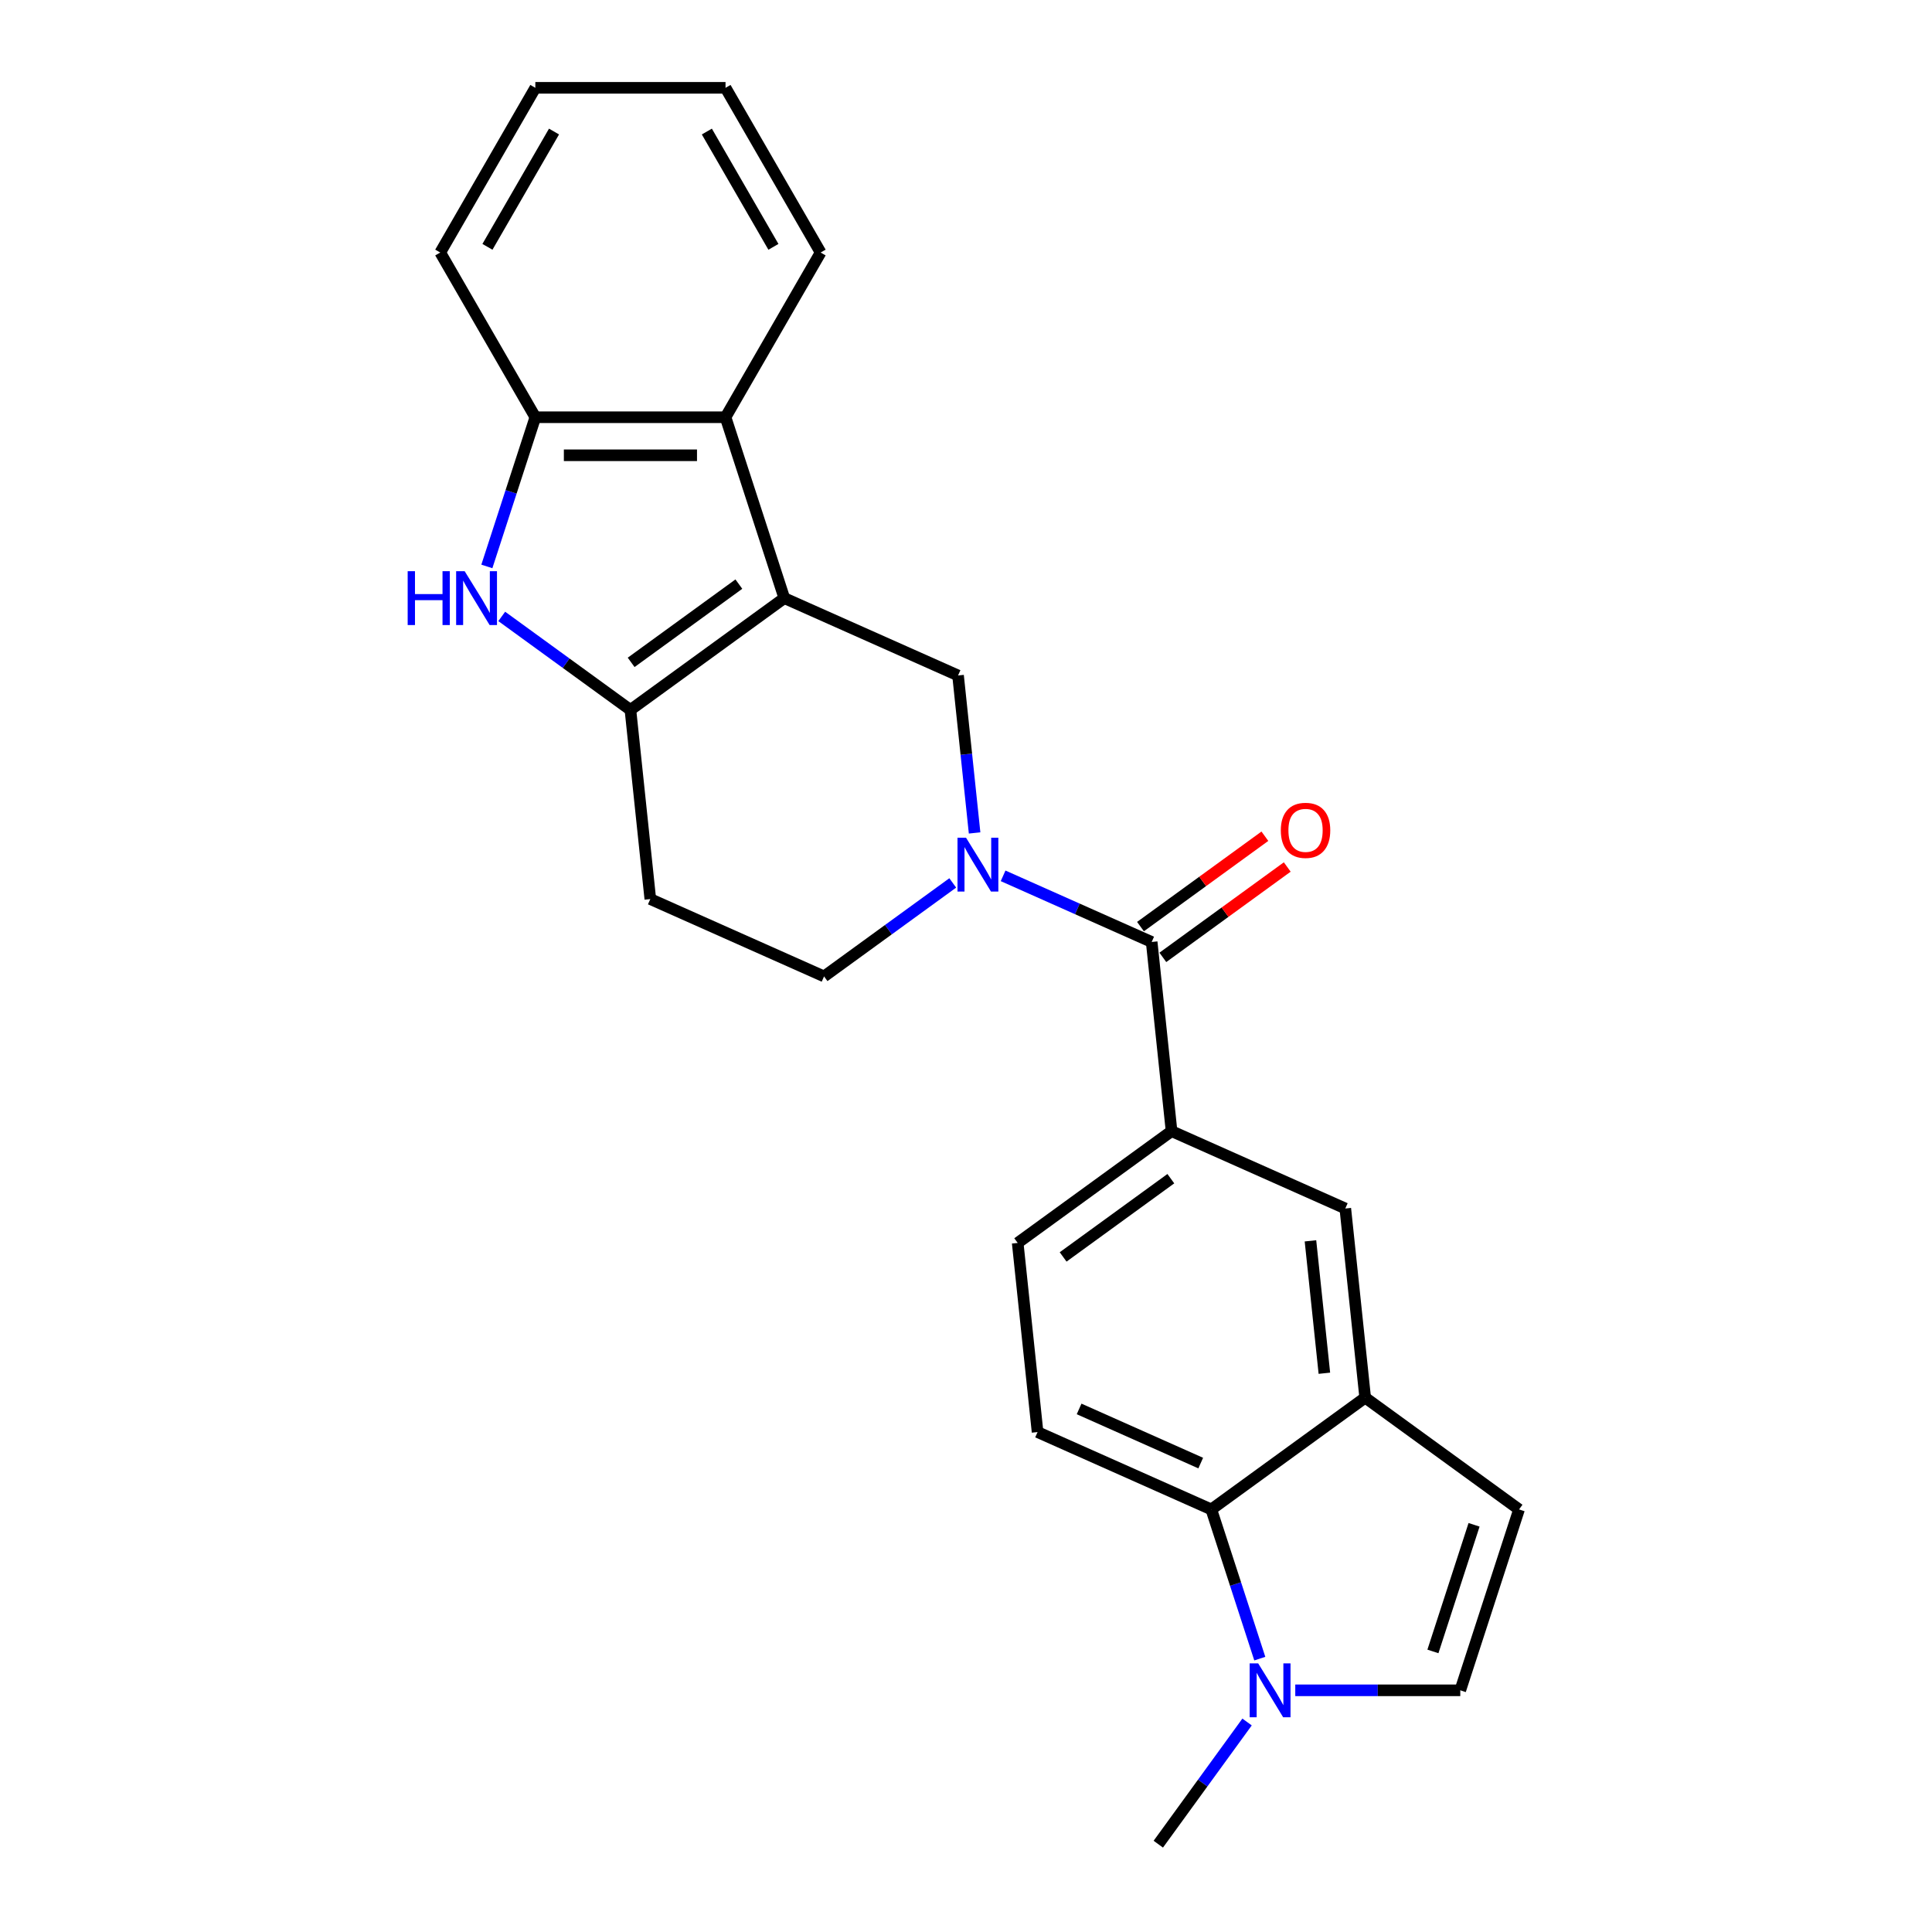 <?xml version='1.0' encoding='iso-8859-1'?>
<svg version='1.1' baseProfile='full'
              xmlns='http://www.w3.org/2000/svg'
                      xmlns:rdkit='http://www.rdkit.org/xml'
                      xmlns:xlink='http://www.w3.org/1999/xlink'
                  xml:space='preserve'
width='1000px' height='1000px' viewBox='0 0 1000 1000'>
<!-- END OF HEADER -->
<rect style='opacity:1.0;fill:#FFFFFF;stroke:none' width='1000' height='1000' x='0' y='0'> </rect>
<path class='bond-0' d='M 405.952,309.586 L 326.31,367.449' style='fill:none;fill-rule:evenodd;stroke:#000000;stroke-width:6px;stroke-linecap:butt;stroke-linejoin:miter;stroke-opacity:1' />
<path class='bond-0' d='M 382.433,302.337 L 326.684,342.842' style='fill:none;fill-rule:evenodd;stroke:#000000;stroke-width:6px;stroke-linecap:butt;stroke-linejoin:miter;stroke-opacity:1' />
<path class='bond-4' d='M 405.952,309.586 L 495.884,349.626' style='fill:none;fill-rule:evenodd;stroke:#000000;stroke-width:6px;stroke-linecap:butt;stroke-linejoin:miter;stroke-opacity:1' />
<path class='bond-5' d='M 405.952,309.586 L 375.531,215.962' style='fill:none;fill-rule:evenodd;stroke:#000000;stroke-width:6px;stroke-linecap:butt;stroke-linejoin:miter;stroke-opacity:1' />
<path class='bond-2' d='M 326.31,367.449 L 293.006,343.253' style='fill:none;fill-rule:evenodd;stroke:#000000;stroke-width:6px;stroke-linecap:butt;stroke-linejoin:miter;stroke-opacity:1' />
<path class='bond-2' d='M 293.006,343.253 L 259.702,319.056' style='fill:none;fill-rule:evenodd;stroke:#0000FF;stroke-width:6px;stroke-linecap:butt;stroke-linejoin:miter;stroke-opacity:1' />
<path class='bond-14' d='M 326.31,367.449 L 336.6,465.353' style='fill:none;fill-rule:evenodd;stroke:#000000;stroke-width:6px;stroke-linecap:butt;stroke-linejoin:miter;stroke-opacity:1' />
<path class='bond-1' d='M 504.45,431.129 L 500.167,390.378' style='fill:none;fill-rule:evenodd;stroke:#0000FF;stroke-width:6px;stroke-linecap:butt;stroke-linejoin:miter;stroke-opacity:1' />
<path class='bond-1' d='M 500.167,390.378 L 495.884,349.626' style='fill:none;fill-rule:evenodd;stroke:#000000;stroke-width:6px;stroke-linecap:butt;stroke-linejoin:miter;stroke-opacity:1' />
<path class='bond-3' d='M 519.207,453.333 L 557.656,470.451' style='fill:none;fill-rule:evenodd;stroke:#0000FF;stroke-width:6px;stroke-linecap:butt;stroke-linejoin:miter;stroke-opacity:1' />
<path class='bond-3' d='M 557.656,470.451 L 596.105,487.57' style='fill:none;fill-rule:evenodd;stroke:#000000;stroke-width:6px;stroke-linecap:butt;stroke-linejoin:miter;stroke-opacity:1' />
<path class='bond-16' d='M 493.14,456.999 L 459.836,481.196' style='fill:none;fill-rule:evenodd;stroke:#0000FF;stroke-width:6px;stroke-linecap:butt;stroke-linejoin:miter;stroke-opacity:1' />
<path class='bond-16' d='M 459.836,481.196 L 426.532,505.393' style='fill:none;fill-rule:evenodd;stroke:#000000;stroke-width:6px;stroke-linecap:butt;stroke-linejoin:miter;stroke-opacity:1' />
<path class='bond-24' d='M 251.997,293.186 L 264.543,254.574' style='fill:none;fill-rule:evenodd;stroke:#0000FF;stroke-width:6px;stroke-linecap:butt;stroke-linejoin:miter;stroke-opacity:1' />
<path class='bond-24' d='M 264.543,254.574 L 277.089,215.962' style='fill:none;fill-rule:evenodd;stroke:#000000;stroke-width:6px;stroke-linecap:butt;stroke-linejoin:miter;stroke-opacity:1' />
<path class='bond-10' d='M 596.105,487.57 L 606.395,585.473' style='fill:none;fill-rule:evenodd;stroke:#000000;stroke-width:6px;stroke-linecap:butt;stroke-linejoin:miter;stroke-opacity:1' />
<path class='bond-17' d='M 601.892,495.534 L 634.083,472.145' style='fill:none;fill-rule:evenodd;stroke:#000000;stroke-width:6px;stroke-linecap:butt;stroke-linejoin:miter;stroke-opacity:1' />
<path class='bond-17' d='M 634.083,472.145 L 666.275,448.757' style='fill:none;fill-rule:evenodd;stroke:#FF0000;stroke-width:6px;stroke-linecap:butt;stroke-linejoin:miter;stroke-opacity:1' />
<path class='bond-17' d='M 590.319,479.606 L 622.511,456.217' style='fill:none;fill-rule:evenodd;stroke:#000000;stroke-width:6px;stroke-linecap:butt;stroke-linejoin:miter;stroke-opacity:1' />
<path class='bond-17' d='M 622.511,456.217 L 654.702,432.829' style='fill:none;fill-rule:evenodd;stroke:#FF0000;stroke-width:6px;stroke-linecap:butt;stroke-linejoin:miter;stroke-opacity:1' />
<path class='bond-7' d='M 375.531,215.962 L 277.089,215.962' style='fill:none;fill-rule:evenodd;stroke:#000000;stroke-width:6px;stroke-linecap:butt;stroke-linejoin:miter;stroke-opacity:1' />
<path class='bond-7' d='M 360.765,235.65 L 291.855,235.65' style='fill:none;fill-rule:evenodd;stroke:#000000;stroke-width:6px;stroke-linecap:butt;stroke-linejoin:miter;stroke-opacity:1' />
<path class='bond-20' d='M 375.531,215.962 L 424.753,130.708' style='fill:none;fill-rule:evenodd;stroke:#000000;stroke-width:6px;stroke-linecap:butt;stroke-linejoin:miter;stroke-opacity:1' />
<path class='bond-6' d='M 652.067,858.503 L 639.521,819.891' style='fill:none;fill-rule:evenodd;stroke:#0000FF;stroke-width:6px;stroke-linecap:butt;stroke-linejoin:miter;stroke-opacity:1' />
<path class='bond-6' d='M 639.521,819.891 L 626.975,781.279' style='fill:none;fill-rule:evenodd;stroke:#000000;stroke-width:6px;stroke-linecap:butt;stroke-linejoin:miter;stroke-opacity:1' />
<path class='bond-19' d='M 645.48,891.304 L 622.506,922.925' style='fill:none;fill-rule:evenodd;stroke:#0000FF;stroke-width:6px;stroke-linecap:butt;stroke-linejoin:miter;stroke-opacity:1' />
<path class='bond-19' d='M 622.506,922.925 L 599.533,954.545' style='fill:none;fill-rule:evenodd;stroke:#000000;stroke-width:6px;stroke-linecap:butt;stroke-linejoin:miter;stroke-opacity:1' />
<path class='bond-28' d='M 670.43,874.904 L 713.134,874.904' style='fill:none;fill-rule:evenodd;stroke:#0000FF;stroke-width:6px;stroke-linecap:butt;stroke-linejoin:miter;stroke-opacity:1' />
<path class='bond-28' d='M 713.134,874.904 L 755.838,874.904' style='fill:none;fill-rule:evenodd;stroke:#000000;stroke-width:6px;stroke-linecap:butt;stroke-linejoin:miter;stroke-opacity:1' />
<path class='bond-21' d='M 277.089,215.962 L 227.868,130.708' style='fill:none;fill-rule:evenodd;stroke:#000000;stroke-width:6px;stroke-linecap:butt;stroke-linejoin:miter;stroke-opacity:1' />
<path class='bond-8' d='M 706.617,723.416 L 696.327,625.513' style='fill:none;fill-rule:evenodd;stroke:#000000;stroke-width:6px;stroke-linecap:butt;stroke-linejoin:miter;stroke-opacity:1' />
<path class='bond-8' d='M 685.493,710.789 L 678.29,642.257' style='fill:none;fill-rule:evenodd;stroke:#000000;stroke-width:6px;stroke-linecap:butt;stroke-linejoin:miter;stroke-opacity:1' />
<path class='bond-12' d='M 706.617,723.416 L 786.259,781.279' style='fill:none;fill-rule:evenodd;stroke:#000000;stroke-width:6px;stroke-linecap:butt;stroke-linejoin:miter;stroke-opacity:1' />
<path class='bond-27' d='M 706.617,723.416 L 626.975,781.279' style='fill:none;fill-rule:evenodd;stroke:#000000;stroke-width:6px;stroke-linecap:butt;stroke-linejoin:miter;stroke-opacity:1' />
<path class='bond-9' d='M 626.975,781.279 L 537.044,741.239' style='fill:none;fill-rule:evenodd;stroke:#000000;stroke-width:6px;stroke-linecap:butt;stroke-linejoin:miter;stroke-opacity:1' />
<path class='bond-9' d='M 621.494,757.287 L 558.542,729.259' style='fill:none;fill-rule:evenodd;stroke:#000000;stroke-width:6px;stroke-linecap:butt;stroke-linejoin:miter;stroke-opacity:1' />
<path class='bond-13' d='M 606.395,585.473 L 696.327,625.513' style='fill:none;fill-rule:evenodd;stroke:#000000;stroke-width:6px;stroke-linecap:butt;stroke-linejoin:miter;stroke-opacity:1' />
<path class='bond-18' d='M 606.395,585.473 L 526.754,643.336' style='fill:none;fill-rule:evenodd;stroke:#000000;stroke-width:6px;stroke-linecap:butt;stroke-linejoin:miter;stroke-opacity:1' />
<path class='bond-18' d='M 606.022,610.081 L 550.273,650.585' style='fill:none;fill-rule:evenodd;stroke:#000000;stroke-width:6px;stroke-linecap:butt;stroke-linejoin:miter;stroke-opacity:1' />
<path class='bond-11' d='M 755.838,874.904 L 786.259,781.279' style='fill:none;fill-rule:evenodd;stroke:#000000;stroke-width:6px;stroke-linecap:butt;stroke-linejoin:miter;stroke-opacity:1' />
<path class='bond-11' d='M 741.676,854.776 L 762.971,789.239' style='fill:none;fill-rule:evenodd;stroke:#000000;stroke-width:6px;stroke-linecap:butt;stroke-linejoin:miter;stroke-opacity:1' />
<path class='bond-25' d='M 336.6,465.353 L 426.532,505.393' style='fill:none;fill-rule:evenodd;stroke:#000000;stroke-width:6px;stroke-linecap:butt;stroke-linejoin:miter;stroke-opacity:1' />
<path class='bond-15' d='M 537.044,741.239 L 526.754,643.336' style='fill:none;fill-rule:evenodd;stroke:#000000;stroke-width:6px;stroke-linecap:butt;stroke-linejoin:miter;stroke-opacity:1' />
<path class='bond-22' d='M 424.753,130.708 L 375.531,45.455' style='fill:none;fill-rule:evenodd;stroke:#000000;stroke-width:6px;stroke-linecap:butt;stroke-linejoin:miter;stroke-opacity:1' />
<path class='bond-22' d='M 400.319,127.764 L 365.864,68.087' style='fill:none;fill-rule:evenodd;stroke:#000000;stroke-width:6px;stroke-linecap:butt;stroke-linejoin:miter;stroke-opacity:1' />
<path class='bond-26' d='M 227.868,130.708 L 277.089,45.455' style='fill:none;fill-rule:evenodd;stroke:#000000;stroke-width:6px;stroke-linecap:butt;stroke-linejoin:miter;stroke-opacity:1' />
<path class='bond-26' d='M 252.302,127.764 L 286.757,68.087' style='fill:none;fill-rule:evenodd;stroke:#000000;stroke-width:6px;stroke-linecap:butt;stroke-linejoin:miter;stroke-opacity:1' />
<path class='bond-23' d='M 375.531,45.455 L 277.089,45.455' style='fill:none;fill-rule:evenodd;stroke:#000000;stroke-width:6px;stroke-linecap:butt;stroke-linejoin:miter;stroke-opacity:1' />
<path  class='atom-2' d='M 500.011 433.59
L 509.147 448.357
Q 510.052 449.814, 511.509 452.452
Q 512.966 455.09, 513.045 455.248
L 513.045 433.59
L 516.746 433.59
L 516.746 461.469
L 512.927 461.469
L 503.122 445.325
Q 501.98 443.434, 500.759 441.269
Q 499.578 439.103, 499.224 438.434
L 499.224 461.469
L 495.601 461.469
L 495.601 433.59
L 500.011 433.59
' fill='#0000FF'/>
<path  class='atom-3' d='M 211.013 295.647
L 214.793 295.647
L 214.793 307.499
L 229.047 307.499
L 229.047 295.647
L 232.828 295.647
L 232.828 323.526
L 229.047 323.526
L 229.047 310.649
L 214.793 310.649
L 214.793 323.526
L 211.013 323.526
L 211.013 295.647
' fill='#0000FF'/>
<path  class='atom-3' d='M 240.506 295.647
L 249.642 310.413
Q 250.547 311.87, 252.004 314.508
Q 253.461 317.147, 253.54 317.304
L 253.54 295.647
L 257.241 295.647
L 257.241 323.526
L 253.422 323.526
L 243.617 307.381
Q 242.475 305.491, 241.254 303.325
Q 240.073 301.16, 239.719 300.49
L 239.719 323.526
L 236.096 323.526
L 236.096 295.647
L 240.506 295.647
' fill='#0000FF'/>
<path  class='atom-7' d='M 651.233 860.964
L 660.369 875.731
Q 661.274 877.188, 662.731 879.826
Q 664.188 882.464, 664.267 882.622
L 664.267 860.964
L 667.969 860.964
L 667.969 888.843
L 664.149 888.843
L 654.344 872.699
Q 653.202 870.809, 651.981 868.643
Q 650.8 866.477, 650.446 865.808
L 650.446 888.843
L 646.823 888.843
L 646.823 860.964
L 651.233 860.964
' fill='#0000FF'/>
<path  class='atom-18' d='M 662.949 429.786
Q 662.949 423.091, 666.257 419.351
Q 669.565 415.61, 675.747 415.61
Q 681.929 415.61, 685.237 419.351
Q 688.544 423.091, 688.544 429.786
Q 688.544 436.558, 685.197 440.417
Q 681.85 444.237, 675.747 444.237
Q 669.604 444.237, 666.257 440.417
Q 662.949 436.598, 662.949 429.786
M 675.747 441.087
Q 680 441.087, 682.284 438.252
Q 684.607 435.377, 684.607 429.786
Q 684.607 424.312, 682.284 421.556
Q 680 418.76, 675.747 418.76
Q 671.494 418.76, 669.171 421.516
Q 666.887 424.273, 666.887 429.786
Q 666.887 435.416, 669.171 438.252
Q 671.494 441.087, 675.747 441.087
' fill='#FF0000'/>
</svg>
